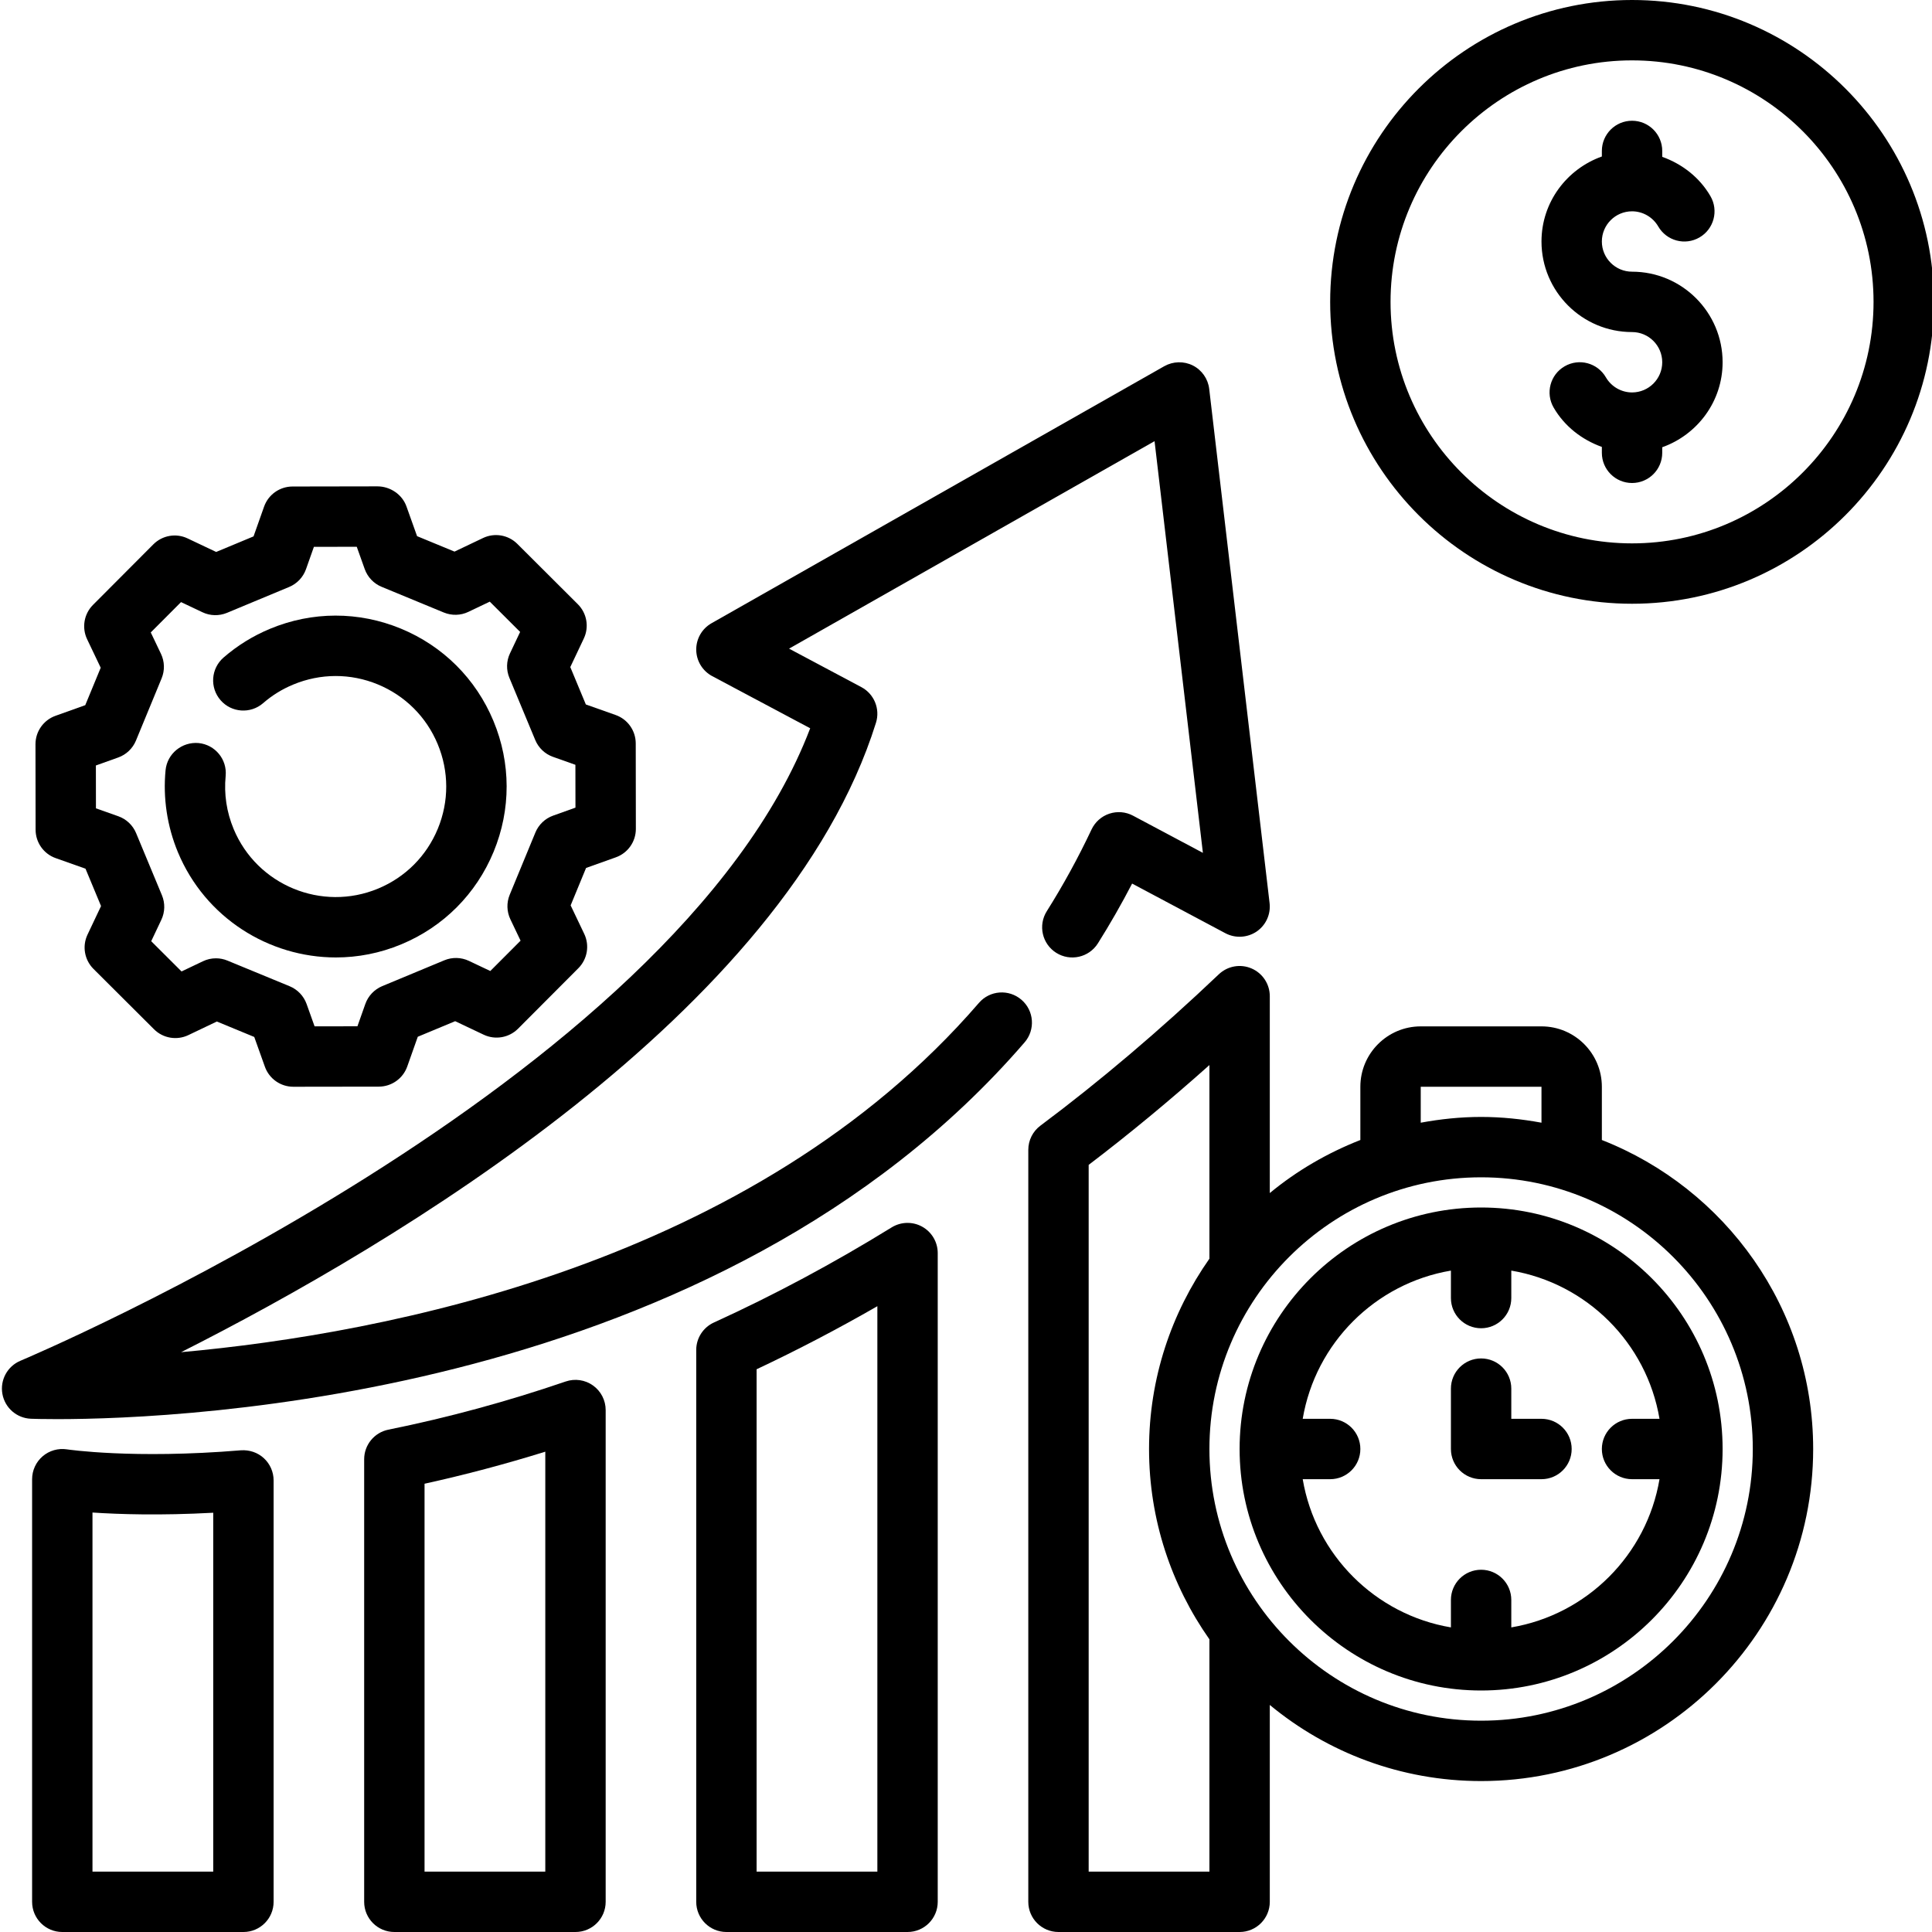<svg id="Outline" enable-background="new 0 0 512 512" viewBox="0 0 512 512" xmlns="http://www.w3.org/2000/svg"><path d="m163.197 227.203c3.191-1.133 5.316-4.156 5.312-7.539l-.031-22.648c-.004-3.391-2.137-6.406-5.328-7.531l-7.895-2.797-4.121-9.906 3.582-7.57c1.449-3.055.816-6.695-1.582-9.086l-16.035-15.992c-2.398-2.391-6.039-3.008-9.09-1.555l-7.559 3.602-9.922-4.094-2.816-7.891c-1.141-3.18-4.316-5.305-7.699-5.305-.004 0-.008 0-.008 0l-22.492.039c-3.383.008-6.398 2.141-7.527 5.328l-2.793 7.891-9.906 4.125-7.566-3.586c-3.074-1.469-6.707-.812-9.09 1.578l-15.988 16.039c-2.391 2.398-3.012 6.039-1.559 9.094l3.605 7.555-4.094 9.922-7.887 2.82c-3.184 1.141-5.309 4.156-5.305 7.539l.031 22.648c.004 3.391 2.141 6.406 5.332 7.531l7.891 2.797 4.121 9.906-3.586 7.57c-1.449 3.055-.816 6.695 1.582 9.086l16.039 15.992c2.391 2.391 6.039 3.008 9.094 1.555l7.559-3.609 9.914 4.094 2.816 7.883c1.137 3.188 4.156 5.312 7.535 5.312h.012l22.648-.031c3.383-.008 6.398-2.141 7.531-5.328l2.793-7.891 9.91-4.125 7.566 3.586c3.055 1.438 6.695.805 9.086-1.586l15.992-16.039c2.391-2.398 3.012-6.039 1.559-9.094l-3.605-7.555 4.09-9.922zm-16.61-11.055c-2.133.758-3.844 2.391-4.707 4.484l-6.801 16.484c-.863 2.094-.801 4.453.172 6.5l2.707 5.672-8.023 8.039-5.676-2.688c-2.043-.961-4.398-1.023-6.492-.156l-16.477 6.852c-2.09.875-3.715 2.586-4.473 4.719l-2.094 5.922-11.355.016-2.113-5.914c-.762-2.133-2.395-3.844-4.488-4.711l-16.484-6.797c-.98-.406-2.02-.609-3.055-.609-1.18 0-2.359.258-3.445.781l-5.672 2.703-8.039-8.016 2.688-5.68c.969-2.047 1.023-4.406.156-6.492l-6.852-16.484c-.871-2.086-2.586-3.711-4.719-4.461l-5.918-2.094-.016-11.359 5.918-2.117c2.129-.758 3.836-2.391 4.699-4.477l6.805-16.5c.863-2.086.801-4.445-.172-6.492l-2.707-5.672 8.02-8.039 5.676 2.688c2.047.977 4.402 1.023 6.496.164l16.473-6.859c2.09-.867 3.715-2.578 4.473-4.711l2.094-5.922 11.359-.023 2.113 5.922c.762 2.125 2.391 3.836 4.48 4.695l16.496 6.812c2.086.852 4.453.805 6.492-.18l5.672-2.703 8.043 8.023-2.691 5.68c-.969 2.047-1.027 4.406-.152 6.5l6.848 16.461c.871 2.094 2.582 3.719 4.715 4.469l5.926 2.102.016 11.352z"/><path d="m106.228 166.586c-11.188-4.609-23.492-4.594-34.656.047-4.52 1.875-8.672 4.445-12.34 7.633-3.336 2.906-3.684 7.953-.785 11.289s7.949 3.68 11.285.789c2.363-2.062 5.047-3.719 7.977-4.93 7.219-3 15.188-3.023 22.414-.039 7.23 2.984 12.867 8.609 15.871 15.828 3.004 7.227 3.016 15.18.035 22.414-2.984 7.234-8.605 12.867-15.824 15.867-14.914 6.203-32.086-.883-38.289-15.789-1.871-4.508-2.582-9.234-2.117-14.047.43-4.398-2.789-8.305-7.188-8.734-4.367-.375-8.305 2.797-8.734 7.188-.715 7.352.414 14.867 3.266 21.734 7.238 17.391 24.121 27.898 41.879 27.898 5.785 0 11.664-1.117 17.324-3.477 11.168-4.641 19.859-13.359 24.473-24.539 4.613-11.188 4.594-23.492-.051-34.656-4.646-11.171-13.361-19.859-24.54-24.476z"/><path d="m432.509 72c-4.41 0-8-3.586-8-8s3.59-8 8-8c2.848 0 5.504 1.539 6.938 4.008 2.215 3.82 7.094 5.141 10.934 2.914 3.82-2.211 5.125-7.109 2.91-10.93-2.886-4.983-7.507-8.537-12.781-10.428v-1.564c0-4.422-3.582-8-8-8s-8 3.578-8 8v1.474c-9.292 3.313-16 12.11-16 22.526 0 13.234 10.766 24 24 24 4.41 0 8 3.586 8 8s-3.59 8-8 8c-2.848 0-5.504-1.539-6.938-4.008-2.219-3.82-7.098-5.141-10.934-2.914-3.82 2.211-5.125 7.109-2.91 10.93 2.886 4.983 7.507 8.537 12.781 10.428v1.564c0 4.422 3.582 8 8 8s8-3.578 8-8v-1.474c9.292-3.313 16-12.11 16-22.526 0-13.234-10.766-24-24-24z"/><path d="m432.509 0c-44.113 0-80 35.891-80 80s35.887 80 80 80 80-35.891 80-80-35.887-80-80-80zm0 144c-35.289 0-64-28.711-64-64s28.711-64 64-64 64 28.711 64 64-28.711 64-64 64z"/><path d="m424.509 302.112v-14.112c0-8.82-7.176-16-16-16h-32c-8.824 0-16 7.18-16 16v14.112c-8.755 3.434-16.866 8.16-24 14.06v-52.172c0-3.195-1.906-6.094-4.844-7.352-2.941-1.266-6.348-.656-8.668 1.555-15.613 14.836-31.52 28.336-47.277 40.109-2.02 1.508-3.211 3.883-3.211 6.406v199.282c0 4.422 3.582 8 8 8h48c4.418 0 8-3.578 8-8v-52.171c15.226 12.593 34.744 20.171 56 20.171 48.523 0 88-39.477 88-88 0-37.226-23.271-69.051-56-81.888zm-48-14.112h32v9.529c-5.197-.96-10.53-1.529-16-1.529s-10.803.569-16 1.529zm-88 208v-187.297c10.664-8.109 21.375-16.961 32-26.453v51.312c-10.047 14.299-16 31.673-16 50.438s5.953 36.139 16 50.438v61.562zm104-40c-39.699 0-72-32.297-72-72s32.301-72 72-72 72 32.297 72 72-32.301 72-72 72z"/><path d="m392.509 320c-35.289 0-64 28.711-64 64s28.711 64 64 64 64-28.711 64-64-28.711-64-64-64zm8 111.277v-7.277c0-4.422-3.582-8-8-8s-8 3.578-8 8v7.277c-20.057-3.386-35.891-19.22-39.277-39.277h7.277c4.418 0 8-3.578 8-8s-3.582-8-8-8h-7.277c3.386-20.057 19.22-35.891 39.277-39.277v7.277c0 4.422 3.582 8 8 8s8-3.578 8-8v-7.277c20.057 3.386 35.891 19.22 39.277 39.277h-7.277c-4.418 0-8 3.578-8 8s3.582 8 8 8h7.277c-3.386 20.057-19.22 35.891-39.277 39.277z"/><path d="m408.509 376h-8v-8c0-4.422-3.582-8-8-8s-8 3.578-8 8v16c0 4.422 3.582 8 8 8h16c4.418 0 8-3.578 8-8s-3.582-8-8-8z"/><path d="m270.704 264.953c-3.348-2.891-8.398-2.523-11.281.828-59.656 69.117-157.316 87.68-211.43 92.562 56.297-28.43 160.078-89.922 184.148-166.797 1.152-3.672-.477-7.641-3.875-9.453l-19.156-10.195 96.859-54.984 12.812 109.102-18.516-9.852c-1.926-1.031-4.203-1.219-6.277-.531-2.078.688-3.781 2.203-4.715 4.18-3.527 7.484-7.52 14.773-11.863 21.664-2.355 3.742-1.234 8.68 2.504 11.031 3.734 2.352 8.676 1.234 11.035-2.5 3.215-5.109 6.254-10.414 9.074-15.852l24.727 13.164c2.621 1.383 5.801 1.211 8.27-.453 2.457-1.68 3.781-4.586 3.434-7.539l-16-136.258c-.312-2.664-1.938-4.992-4.332-6.211-2.387-1.195-5.223-1.125-7.562.18l-120 68.125c-2.539 1.445-4.09 4.148-4.051 7.07.039 2.914 1.664 5.578 4.242 6.953l25.957 13.813c-35.941 94.414-207.508 166.867-209.277 167.609-3.469 1.445-5.461 5.109-4.793 8.805.668 3.703 3.82 6.43 7.574 6.57.723.031 3.133.102 6.98.102 33.438 0 175.133-5.766 256.34-99.852 2.887-3.343 2.516-8.398-.828-11.281z"/><path d="m157.161 367.172c-2.105-1.508-4.805-1.898-7.246-1.062-15.414 5.281-31.223 9.578-46.992 12.766-3.73.758-6.414 4.039-6.414 7.844v117.28c0 4.422 3.582 8 8 8h48c4.418 0 8-3.578 8-8v-130.32c0-2.586-1.246-5.008-3.348-6.508zm-12.652 128.828h-32v-102.797c10.719-2.359 21.426-5.203 32-8.492z"/><path d="m244.407 325.094c-2.52-1.414-5.629-1.344-8.098.172-15.387 9.492-31.238 17.977-47.117 25.211-2.855 1.305-4.684 4.148-4.684 7.281v146.242c0 4.422 3.582 8 8 8h48c4.418 0 8-3.578 8-8v-171.922c.001-2.898-1.569-5.57-4.101-6.984zm-11.898 170.906h-32v-133.133c10.746-5.055 21.453-10.648 32-16.711z"/><path d="m63.853 384.344c-28.59 2.375-45.949-.227-46.121-.25-2.301-.352-4.664.32-6.43 1.836-1.77 1.523-2.793 3.734-2.793 6.07v112c0 4.422 3.582 8 8 8h48c4.418 0 8-3.578 8-8v-111.68c0-2.234-.938-4.367-2.582-5.883-1.641-1.515-3.836-2.242-6.074-2.093zm-7.344 111.656h-32v-95.164c7.055.469 17.941.82 32 .055z"/></svg>